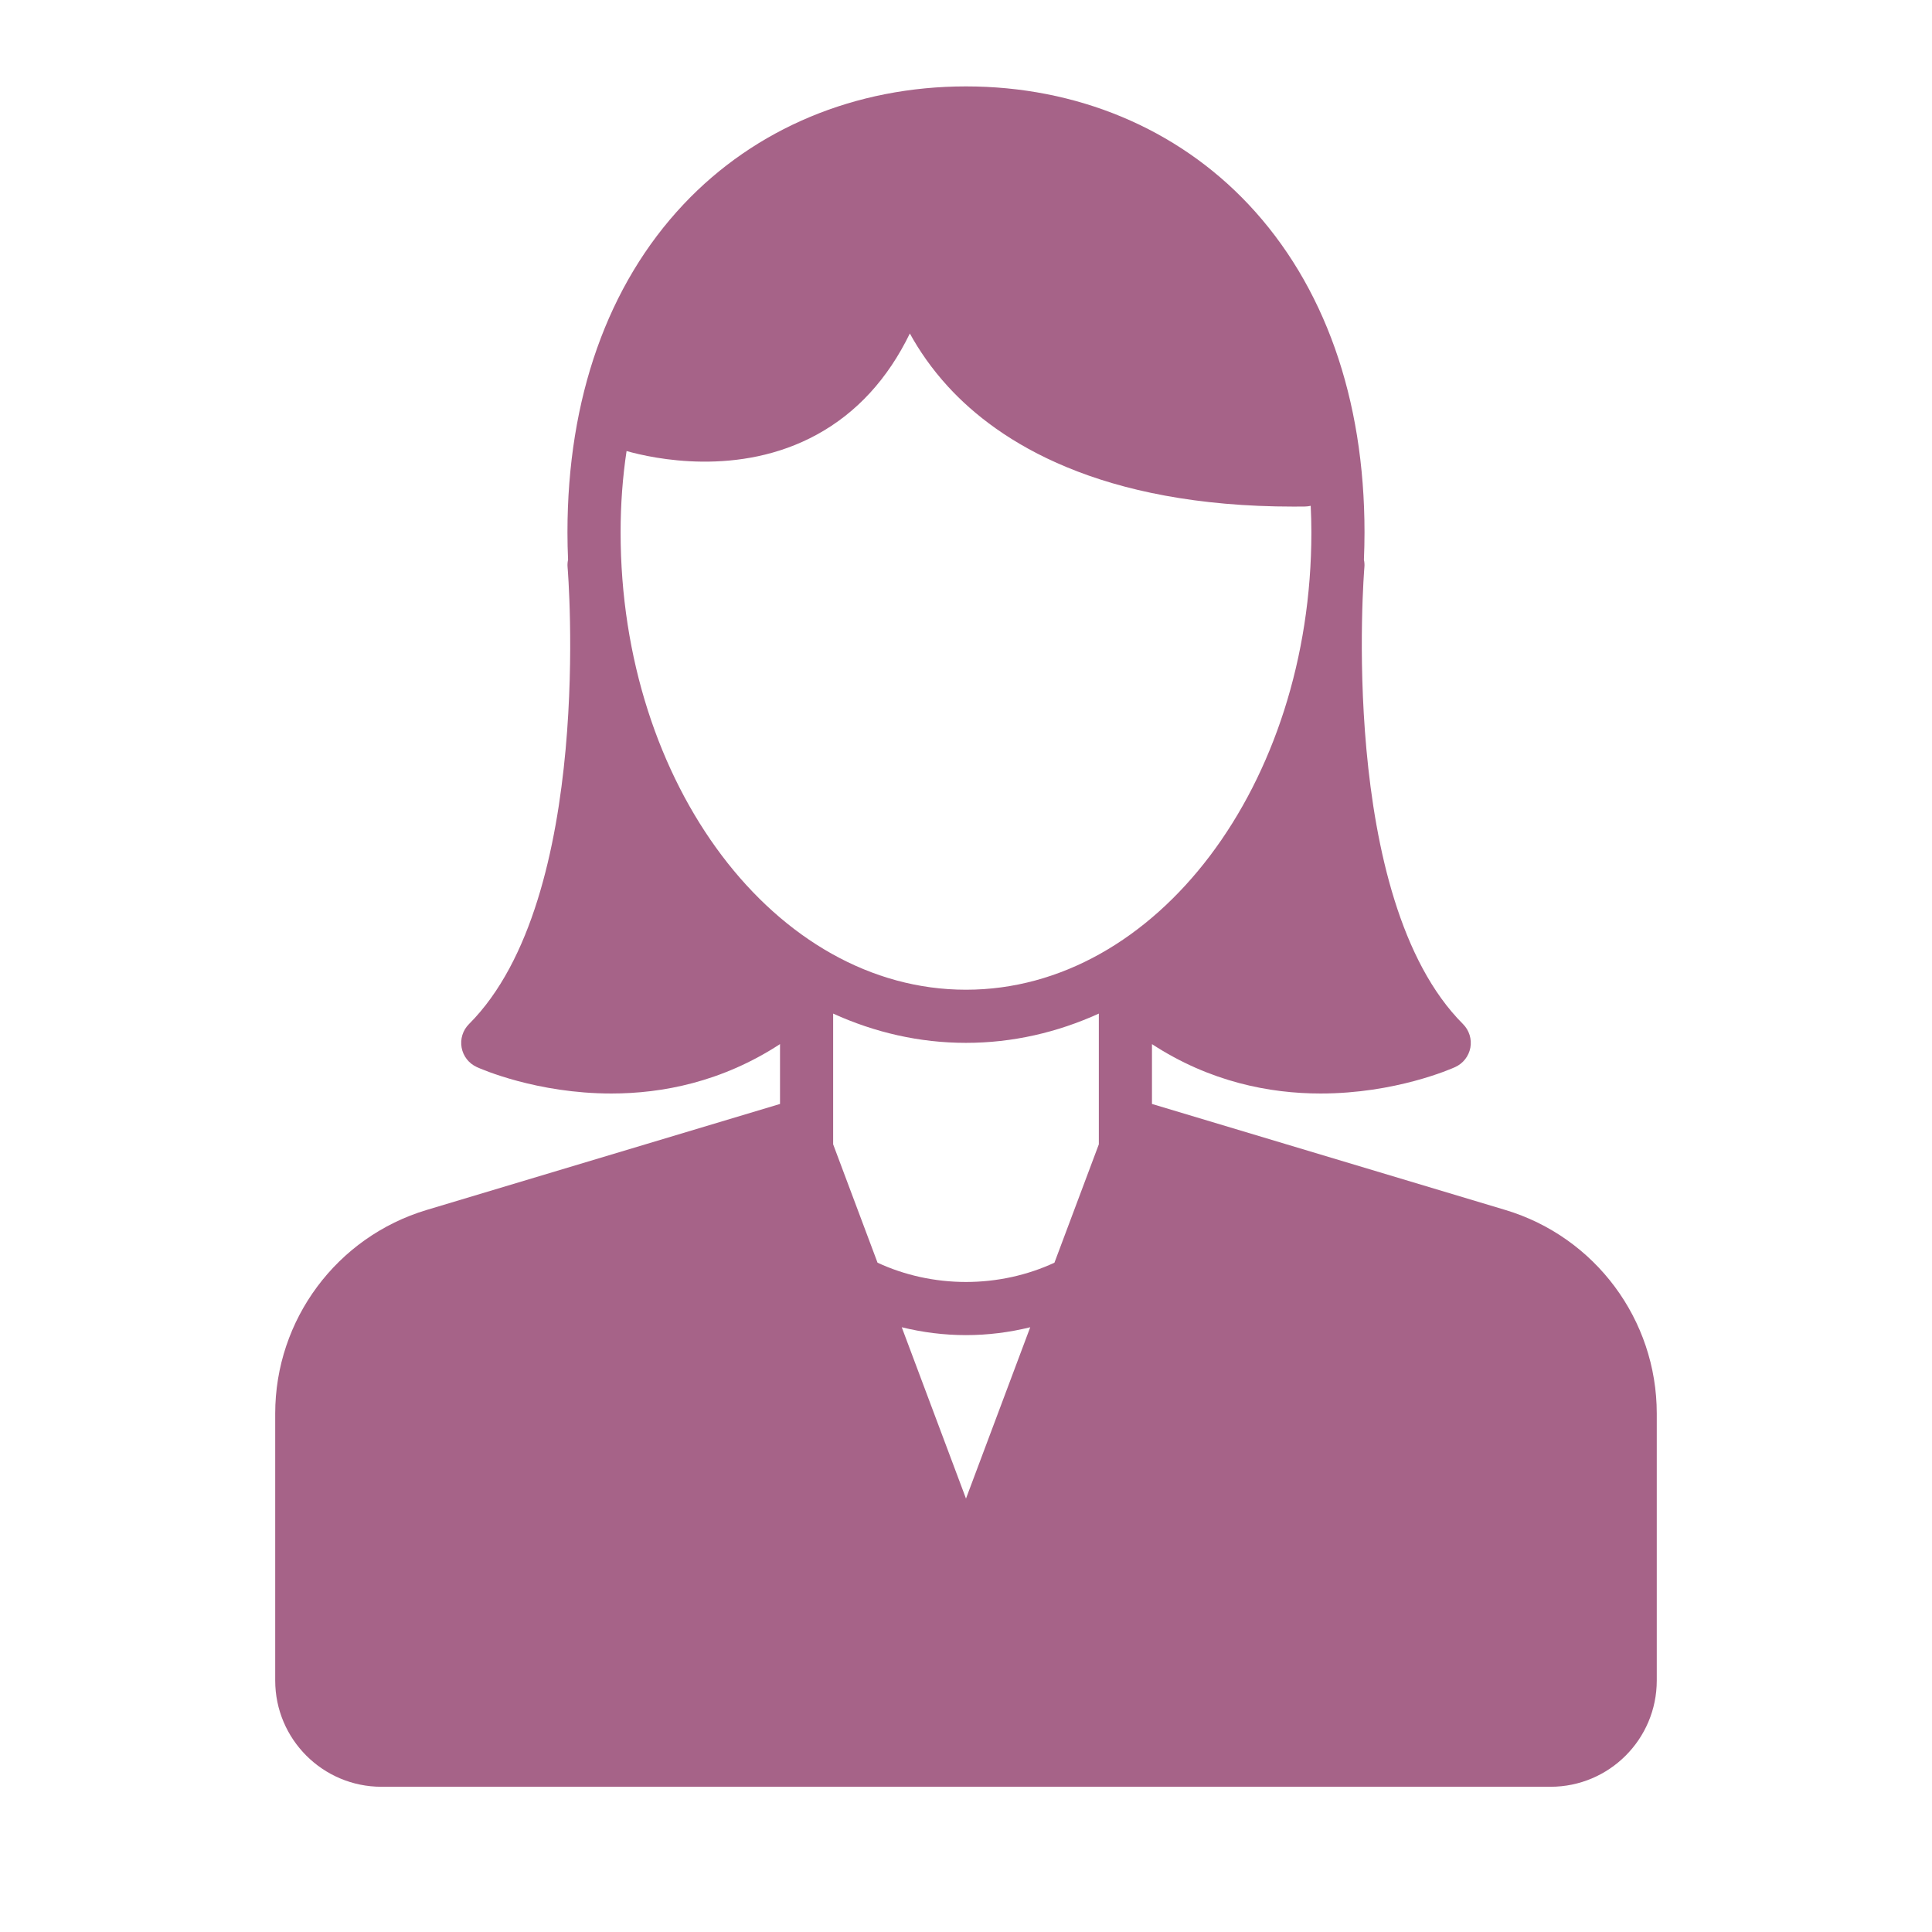 <svg xmlns="http://www.w3.org/2000/svg" xmlns:xlink="http://www.w3.org/1999/xlink" width="1080" viewBox="0 0 810 810" height="1080" preserveAspectRatio="xMidYMid meet"><defs><clipPath id="61d1410400"><path d="M 115.383 36.219 L 694.383 36.219 L 694.383 749.469 L 115.383 749.469 Z M 115.383 36.219 " clip-rule="nonzero"></path></clipPath></defs><g clip-path="url(#61d1410400)"><path fill="#a66388" d="M 262.691 189.102 C 273.742 192.223 309.781 200.133 342.523 182.184 C 359.156 173.066 372.188 158.871 381.457 139.812 C 385.34 146.883 390.551 154.543 397.523 162.145 C 418.68 185.207 460.918 212.391 542.438 212.391 C 543.992 212.391 545.57 212.379 547.156 212.359 C 547.973 212.348 548.758 212.238 549.52 212.062 C 549.691 215.73 549.801 219.43 549.801 223.203 C 549.801 328.926 484.84 414.945 404.996 414.945 C 325.152 414.945 260.191 328.926 260.191 223.203 C 260.191 211.348 261.051 199.969 262.691 189.102 Z M 460.691 479.758 L 442.078 529.391 C 430.73 534.656 417.996 537.473 404.996 537.473 C 391.996 537.473 379.246 534.656 367.914 529.391 L 349.301 479.758 L 349.301 424.953 C 366.738 432.875 385.469 437.223 404.996 437.223 C 424.52 437.223 443.254 432.875 460.691 424.953 Z M 378.062 556.457 C 386.797 558.609 395.859 559.754 404.996 559.754 C 414.133 559.754 423.195 558.609 431.93 556.457 L 404.996 628.281 Z M 631.102 507.277 L 482.969 462.84 L 482.969 437.758 C 507.312 453.629 532.332 458.457 553.672 458.457 C 584.938 458.457 608.324 448.18 610.086 447.375 C 613.426 445.859 615.797 442.816 616.461 439.227 C 617.113 435.625 615.961 431.938 613.371 429.348 C 560.645 376.625 571.914 239.074 572.035 237.691 C 572.133 236.648 572.023 235.625 571.828 234.648 C 571.992 230.852 572.078 227.043 572.078 223.203 C 572.078 167.02 555.238 119.438 523.379 85.621 C 493.355 53.77 451.324 36.223 404.996 36.223 C 358.668 36.223 316.637 53.77 286.621 85.621 C 254.75 119.438 237.91 167.02 237.91 223.203 C 237.91 227.031 238 230.852 238.164 234.648 C 237.965 235.625 237.859 236.648 237.957 237.691 C 238.074 239.074 249.422 376.547 196.621 429.348 C 194.031 431.938 192.879 435.625 193.543 439.227 C 194.195 442.816 196.566 445.859 199.906 447.375 C 201.668 448.18 225.043 458.457 256.316 458.457 C 277.66 458.457 302.68 453.629 327.023 437.746 L 327.023 462.84 L 178.891 507.277 C 141.195 518.59 115.383 553.289 115.383 592.637 L 115.383 704.559 C 115.383 729.164 135.336 749.113 159.941 749.113 L 650.051 749.113 C 674.656 749.113 694.605 729.164 694.605 704.559 L 694.605 592.637 C 694.605 553.289 668.793 518.59 631.102 507.277 " fill-opacity="1" fill-rule="nonzero"></path></g></svg>